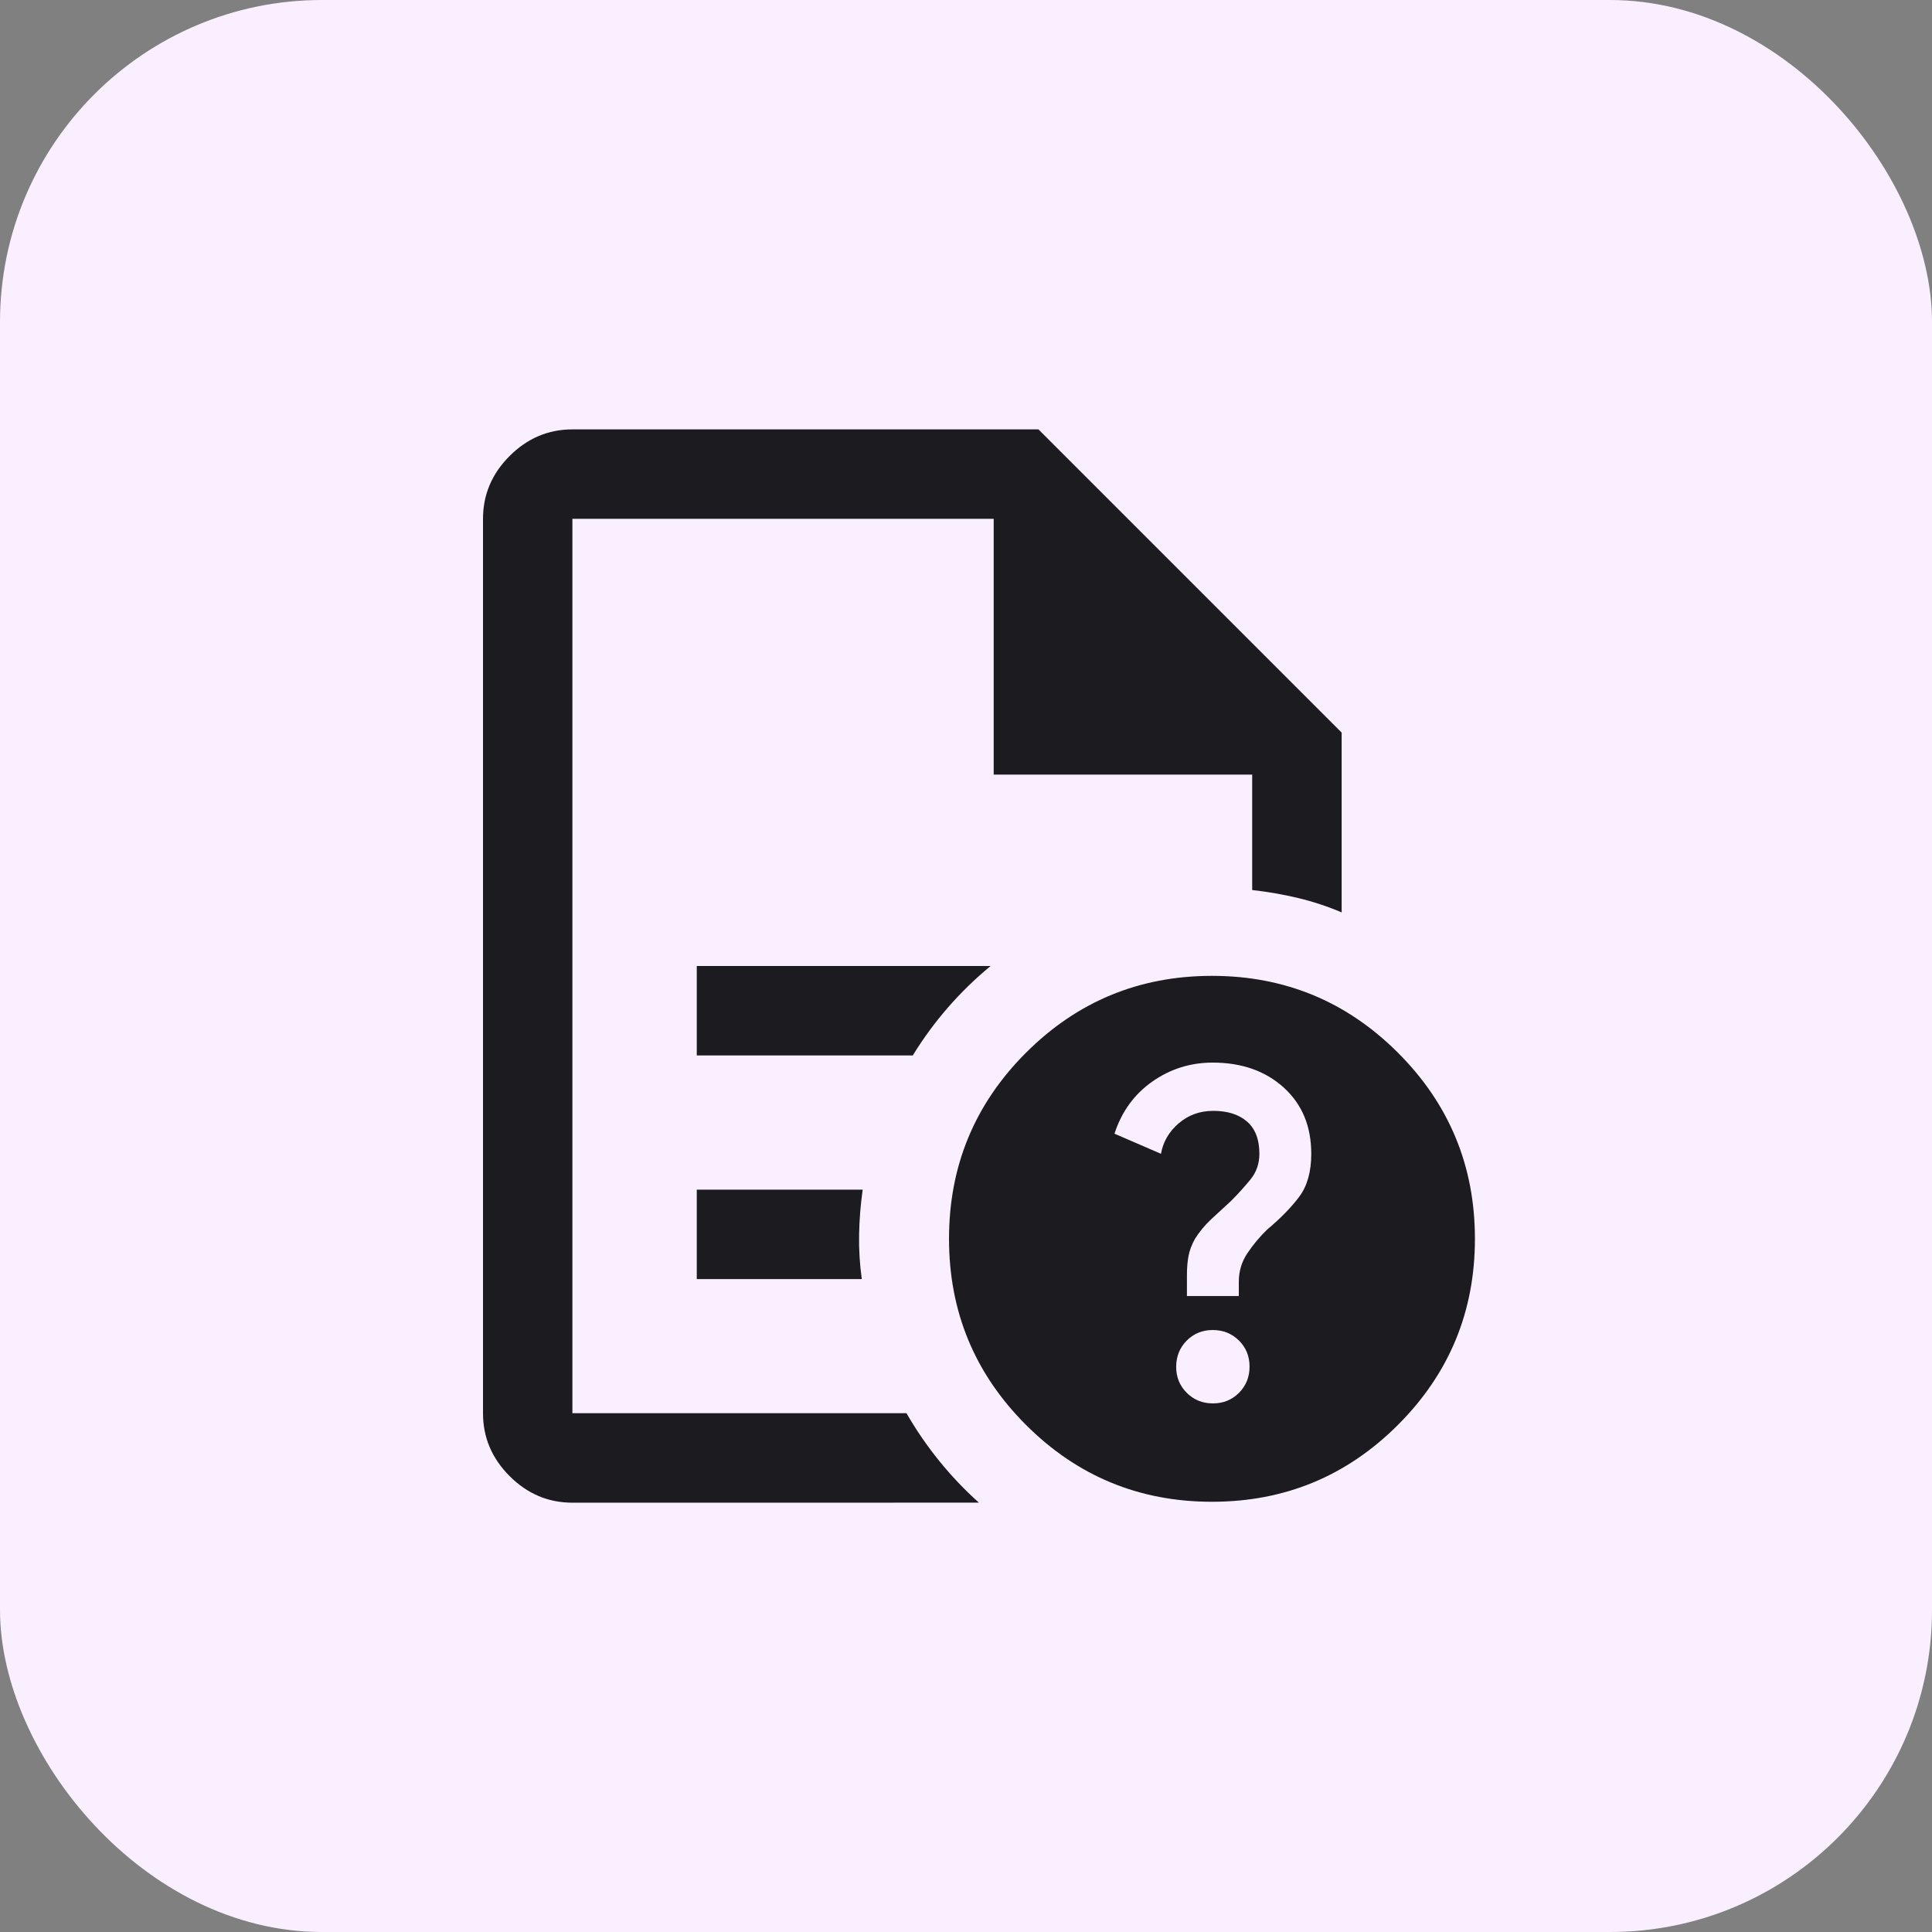 <?xml version="1.0" encoding="UTF-8"?>
<svg xmlns="http://www.w3.org/2000/svg" xmlns:xlink="http://www.w3.org/1999/xlink" fill="none" height="48" viewBox="0 0 48 48" width="48">
  <rect x="0" y="0" width="48" height="48" fill="#808080" stroke="none"/>
  <mask id="a" height="32" maskUnits="userSpaceOnUse" width="32" x="8" y="8">
    <path d="m8 8h32v32h-32z" fill="#d9d9d9"></path>
  </mask>
  <rect fill="#faefff" height="48" rx="8" width="48"></rect>
  <g mask="url(#a)">
    <path d="m14.222 12.889v9.222-.089 13.089zm3.089 13.333h5.367c.259-.422.55-.819.872-1.189.322-.37.676-.715 1.061-1.033h-7.3zm0 5.556h4.1c-.052-.37-.074-.741-.067-1.111.007-.37.037-.741.089-1.111h-4.122zm-3.089 5.556c-.6 0-1.12-.22-1.561-.661-.441-.441-.661-.961-.661-1.561v-22.222c0-.6.22-1.12.661-1.561.441-.441.961-.661 1.561-.661h11.578l7.533 7.533v4.467c-.348-.148-.707-.267-1.078-.356-.37-.089-.752-.155-1.145-.2v-2.867h-6.422v-6.356h-10.467v22.222h8.3c.244.422.517.819.817 1.189.3.37.628.715.983 1.033zm15.889-13.089c1.808 0 3.348.637 4.622 1.911s1.911 2.815 1.911 4.622c0 1.808-.637 3.348-1.911 4.622s-2.815 1.911-4.622 1.911-3.348-.637-4.622-1.911-1.911-2.815-1.911-4.622c0-1.808.637-3.348 1.911-4.622s2.815-1.911 4.622-1.911zm.025 10.622c.258 0 .473-.088.648-.264.174-.176.261-.392.261-.65 0-.258-.088-.474-.264-.648-.176-.174-.392-.261-.65-.261-.258 0-.473.088-.648.264-.174.176-.261.392-.261.65 0 .258.088.473.264.648.176.174.392.261.65.261zm-.647-2.667h1.289v-.354c0-.26.07-.495.211-.707.141-.211.305-.408.494-.592.33-.276.595-.547.795-.813.2-.267.3-.622.3-1.067 0-.685-.228-1.234-.684-1.647s-1.045-.62-1.765-.62c-.552 0-1.052.157-1.501.472-.448.315-.761.746-.939 1.294l1.155.5c.052-.296.198-.548.439-.756.241-.207.527-.311.86-.311.356 0 .636.089.84.267s.306.444.306.8c0 .244-.074.457-.222.639-.148.181-.311.361-.489.539-.163.148-.324.296-.483.445-.159.148-.294.311-.406.489-.082.148-.135.291-.161.429-.026.138-.039.298-.039.482z" fill="#1c1b1f"></path>
  </g>
</svg>
